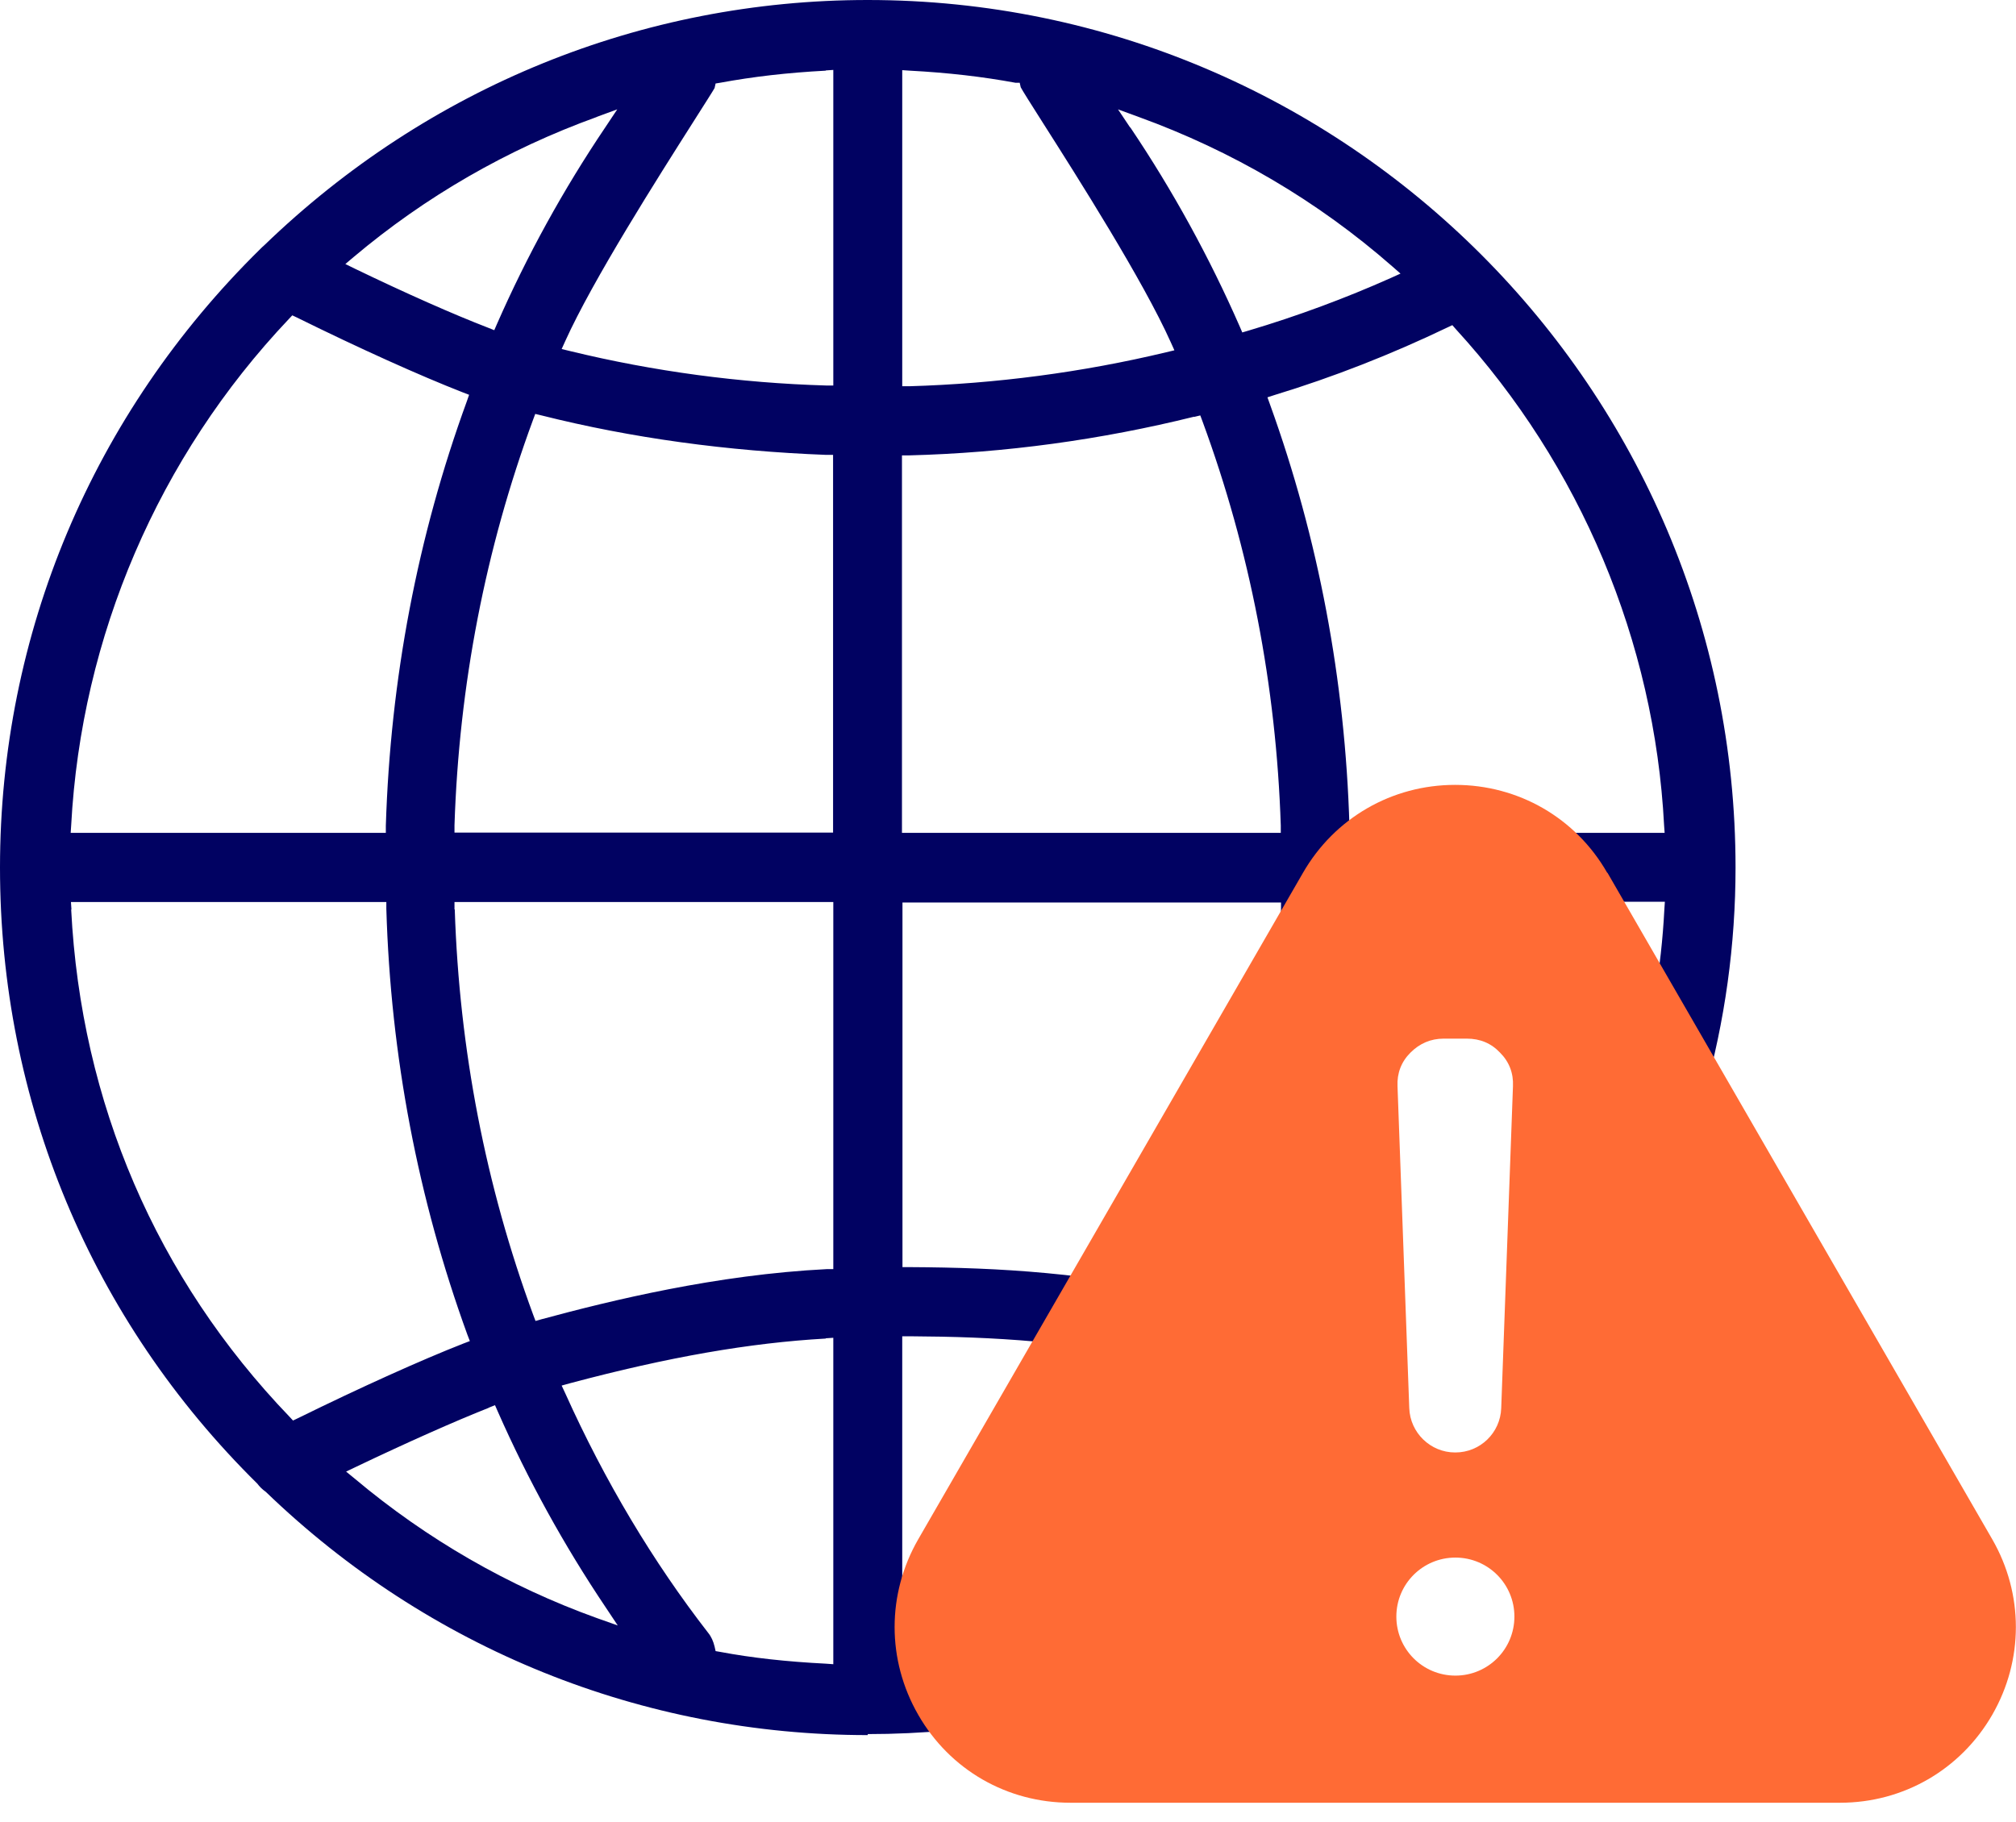 <?xml version="1.0" encoding="UTF-8"?> <svg xmlns="http://www.w3.org/2000/svg" width="52" height="47" viewBox="0 0 52 47" fill="none"><g clip-path="url(#clip0_1372_1075)"><path d="M22.383 44.766C16.57 44.766 11.055 42.541 6.858 38.492C6.76 38.421 6.695 38.356 6.637 38.278C2.349 34.048 0 28.41 0 22.383C0 16.356 2.388 10.679 6.715 6.423C6.747 6.391 6.78 6.358 6.812 6.332C11.042 2.245 16.563 0 22.383 0C34.723 0 44.766 10.043 44.766 22.383C44.766 24.368 44.494 26.347 43.949 28.274C43.384 28.125 42.787 28.027 42.164 28.002C42.593 26.509 42.852 24.985 42.93 23.46L42.943 23.265H34.82V23.447C34.703 27.067 34.068 30.597 32.913 33.925L32.854 34.087C32.854 34.087 33.328 34.295 33.49 34.366C33.146 34.846 32.854 35.372 32.621 35.93L32.232 35.755L32.16 35.93C31.336 37.883 30.279 39.809 29.014 41.658L28.845 41.905L29.137 41.944C29.26 41.963 29.383 42.009 29.507 42.093L29.656 42.19L30.013 41.684C29.915 42.288 29.883 42.904 29.909 43.52C28.624 43.76 27.515 44.033 26.516 44.357C25.166 44.61 23.771 44.74 22.383 44.74V44.766ZM23.272 42.956L23.466 42.943C24.388 42.898 25.303 42.787 26.191 42.625L26.308 42.606L26.334 42.489C26.367 42.353 26.419 42.236 26.496 42.139C28.079 40.108 29.409 37.843 30.454 35.391L30.545 35.184L30.324 35.138C27.606 34.606 25.685 34.489 23.46 34.476H23.272V42.956ZM21.3 34.535C19.347 34.645 17.251 35.008 14.695 35.69L14.487 35.748L14.578 35.943C15.603 38.22 16.849 40.302 18.27 42.132C18.348 42.229 18.399 42.346 18.432 42.482L18.458 42.599L18.575 42.619C19.399 42.774 20.294 42.872 21.3 42.923L21.494 42.937V34.515L21.3 34.528V34.535ZM12.599 36.325C11.73 36.669 10.517 37.208 9.187 37.843L8.927 37.967L9.148 38.148C11.01 39.712 13.112 40.925 15.402 41.749L15.934 41.937L15.623 41.47C14.546 39.868 13.611 38.168 12.839 36.416L12.768 36.254L12.606 36.319L12.599 36.325ZM1.836 23.466C2.089 28.449 4.035 32.978 7.468 36.553L7.558 36.65L7.682 36.591C9.317 35.787 10.874 35.086 11.951 34.664L12.119 34.6L12.054 34.431C10.783 30.934 10.076 27.242 9.965 23.447V23.272H1.83L1.843 23.466H1.836ZM11.73 23.466C11.847 27.08 12.528 30.597 13.754 33.925L13.813 34.081L13.975 34.035C15.772 33.549 18.484 32.887 21.319 32.744H21.494V23.272H11.723V23.46L11.73 23.466ZM23.278 32.692H23.46C25.86 32.705 27.969 32.835 31.025 33.464L31.18 33.497L31.232 33.347C32.322 30.207 32.932 26.886 33.042 23.473V23.285H23.278V32.699V32.692ZM7.448 8.233C4.087 11.782 2.096 16.421 1.836 21.293L1.823 21.488H9.952V21.306C10.069 17.524 10.77 13.839 12.041 10.355L12.1 10.186L11.931 10.121C10.835 9.693 9.278 8.992 7.662 8.194L7.539 8.136L7.448 8.233ZM37.337 8.447C35.891 9.141 34.386 9.732 32.874 10.192L32.692 10.251L32.757 10.432C34.009 13.897 34.697 17.556 34.807 21.306V21.488H42.937L42.923 21.293C42.677 16.55 40.763 12.002 37.552 8.493L37.461 8.389L37.337 8.447ZM30.804 10.75C28.397 11.347 25.925 11.685 23.447 11.749H23.265V21.488H33.036V21.3C32.919 17.699 32.238 14.189 31.018 10.874L30.96 10.718L30.798 10.757L30.804 10.75ZM13.748 10.835C12.521 14.163 11.84 17.679 11.723 21.293V21.481H21.488V11.736H21.312C18.763 11.639 16.291 11.302 13.968 10.718L13.806 10.679L13.748 10.835ZM23.272 9.965H23.46C25.679 9.9 27.911 9.608 30.078 9.089L30.292 9.038L30.201 8.836C29.487 7.24 27.794 4.574 26.886 3.147C26.6 2.699 26.36 2.316 26.328 2.251L26.302 2.135H26.191C25.348 1.979 24.453 1.875 23.466 1.823L23.272 1.81V9.959V9.965ZM21.3 1.823C20.307 1.875 19.418 1.979 18.575 2.135L18.458 2.154L18.432 2.271C18.413 2.31 18.166 2.699 17.881 3.147C16.979 4.567 15.292 7.221 14.578 8.804L14.487 9.005L14.701 9.057C16.862 9.583 19.087 9.881 21.306 9.946H21.494V1.804L21.3 1.817V1.823ZM29.156 3.289C30.253 4.918 31.2 6.65 31.979 8.428L32.043 8.577L32.199 8.531C33.484 8.149 34.716 7.688 35.865 7.176L36.124 7.059L35.91 6.871C33.983 5.184 31.784 3.893 29.37 3.017L28.838 2.822L29.15 3.289H29.156ZM15.396 3.017C13.079 3.854 10.971 5.073 9.122 6.631L8.908 6.812L9.161 6.936C10.491 7.578 11.71 8.116 12.586 8.454L12.749 8.519L12.82 8.356C13.592 6.598 14.526 4.898 15.61 3.289L15.921 2.822L15.389 3.017H15.396Z" fill="#010262"></path><path fill-rule="evenodd" clip-rule="evenodd" d="M41.463 22.518L51.387 39.713C52.2 41.125 52.2 42.831 51.387 44.243C50.574 45.654 49.096 46.511 47.464 46.511H27.608C25.976 46.511 24.498 45.662 23.685 44.243C22.872 42.831 22.872 41.125 23.685 39.713L33.609 22.518C34.421 21.107 35.899 20.25 37.532 20.25C39.165 20.25 40.643 21.1 41.456 22.518H41.463ZM37.54 40.186C36.697 40.186 36.017 40.866 36.017 41.708C36.017 42.551 36.697 43.231 37.54 43.231C38.382 43.231 39.062 42.551 39.062 41.708C39.062 40.866 38.382 40.186 37.54 40.186ZM37.54 37.474C38.175 37.474 38.7 36.972 38.722 36.329L39.025 28.023C39.04 27.691 38.929 27.395 38.692 27.159C38.463 26.915 38.175 26.797 37.835 26.797H37.237C36.904 26.797 36.616 26.922 36.38 27.159C36.143 27.395 36.032 27.691 36.047 28.023L36.35 36.329C36.372 36.965 36.897 37.474 37.532 37.474H37.54Z" fill="#FF6B35"></path></g><defs><clipPath id="clip0_1372_1075"><rect width="52" height="46.511" fill="white"></rect></clipPath></defs></svg> 